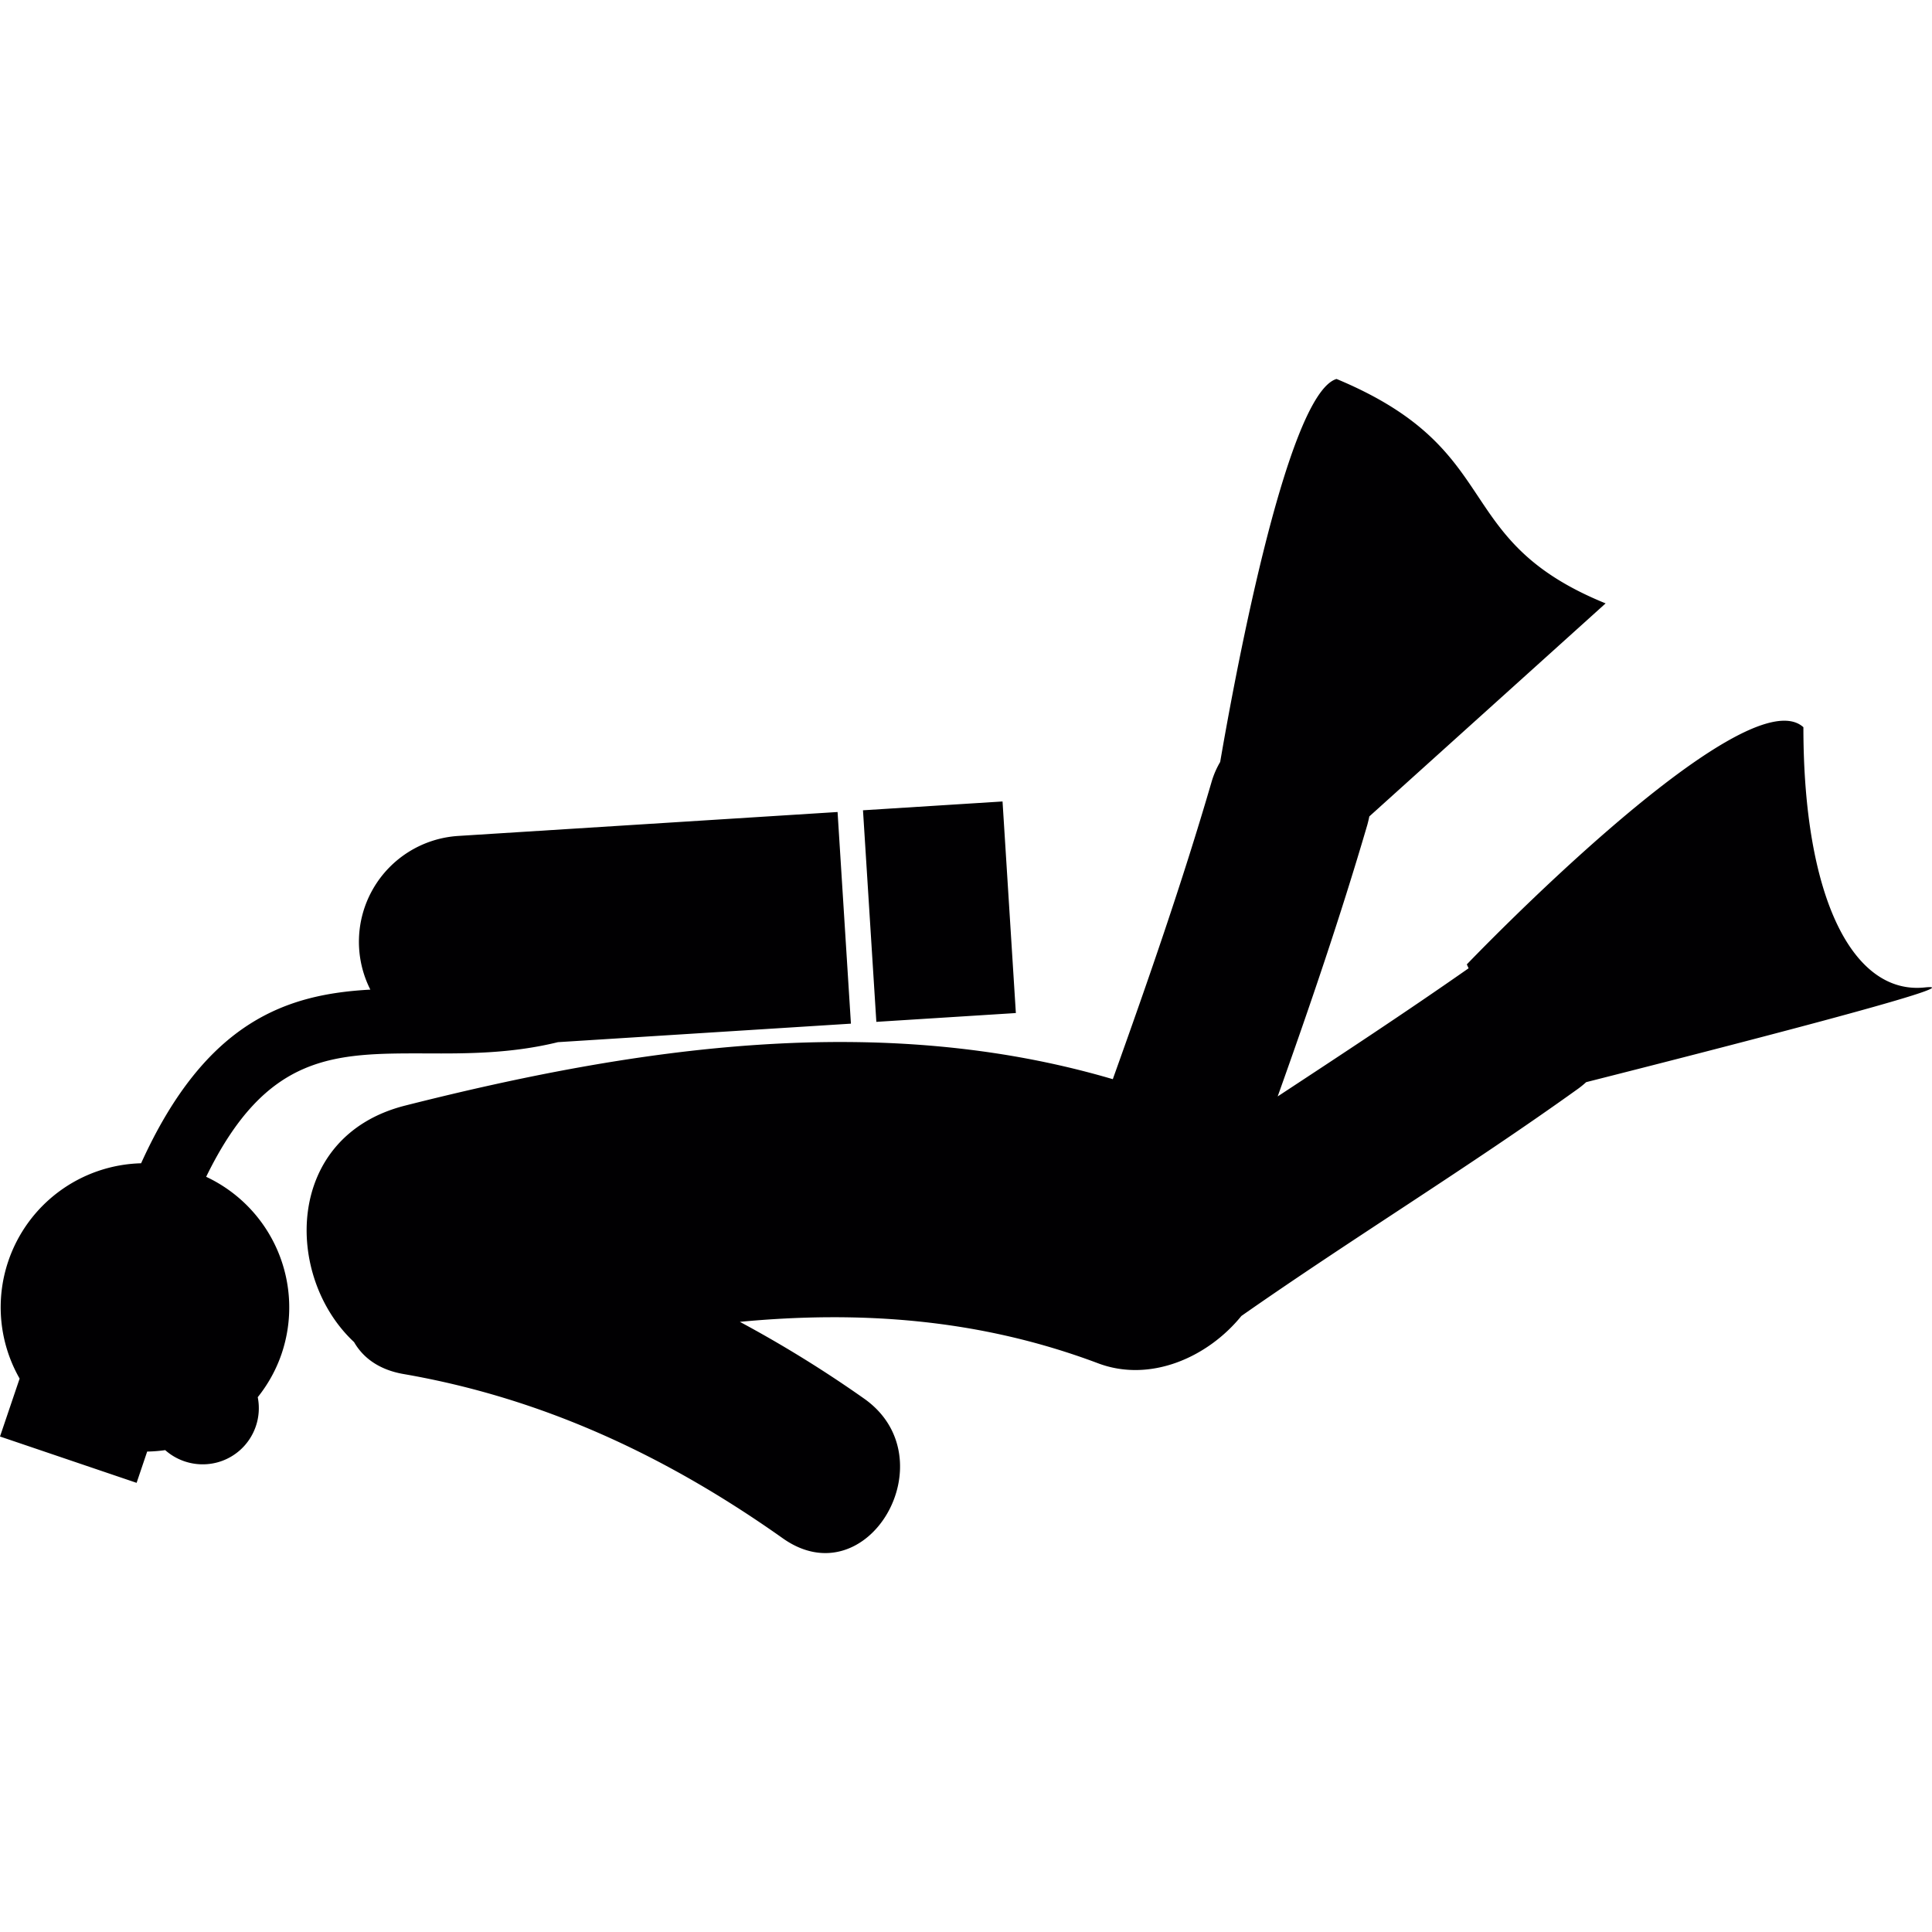 <svg height="800" width="800" xmlns="http://www.w3.org/2000/svg" viewBox="0 0 56.998 56.998" xml:space="preserve"><path style="fill:#010002" d="m29.577 23.645.393 6.242-4.116.26-.394-6.242 4.117-.26zm27.203 5.487c-2.105.217-3.576-2.611-3.576-7.678-1.736-1.567-9.93 6.998-9.93 6.998l.053.114c-1.854 1.298-3.744 2.539-5.633 3.781.945-2.646 1.854-5.31 2.645-8.012.023-.085.043-.167.059-.249l6.971-6.285c-4.646-1.889-2.869-4.509-7.938-6.621-1.513.453-3.106 9.394-3.433 11.299a2.582 2.582 0 0 0-.254.588c-.863 2.961-1.875 5.871-2.914 8.771-6.845-2.015-14.03-.954-20.877.779-3.567.903-3.578 5.048-1.507 6.978.266.463.739.817 1.46.942 4.128.714 7.784 2.435 11.189 4.847 2.515 1.778 4.894-2.354 2.405-4.117a35.431 35.431 0 0 0-3.673-2.27c3.534-.334 7.06-.098 10.574 1.225 1.531.574 3.226-.172 4.222-1.398 3.272-2.29 6.688-4.375 9.937-6.706a2.6 2.6 0 0 0 .235-.192c3.618-.917 11.624-2.963 9.985-2.794zM6.082 34.718c1.784-3.654 3.775-3.646 6.487-3.64 1.178.005 2.5.01 3.892-.332l8.643-.546-.394-6.244-11.19.706a3.128 3.128 0 0 0-2.594 4.534c-2.443.133-4.85.904-6.763 5.123a4.253 4.253 0 0 0-3.917 2.884 4.238 4.238 0 0 0 .333 3.468L0 42.38l4.03 1.367.312-.923c.179-.003.356-.017.532-.042.622.55 1.567.566 2.204.003a1.66 1.66 0 0 0 .526-1.565c.298-.373.541-.802.704-1.281a4.256 4.256 0 0 0-2.226-5.221z"/></svg>